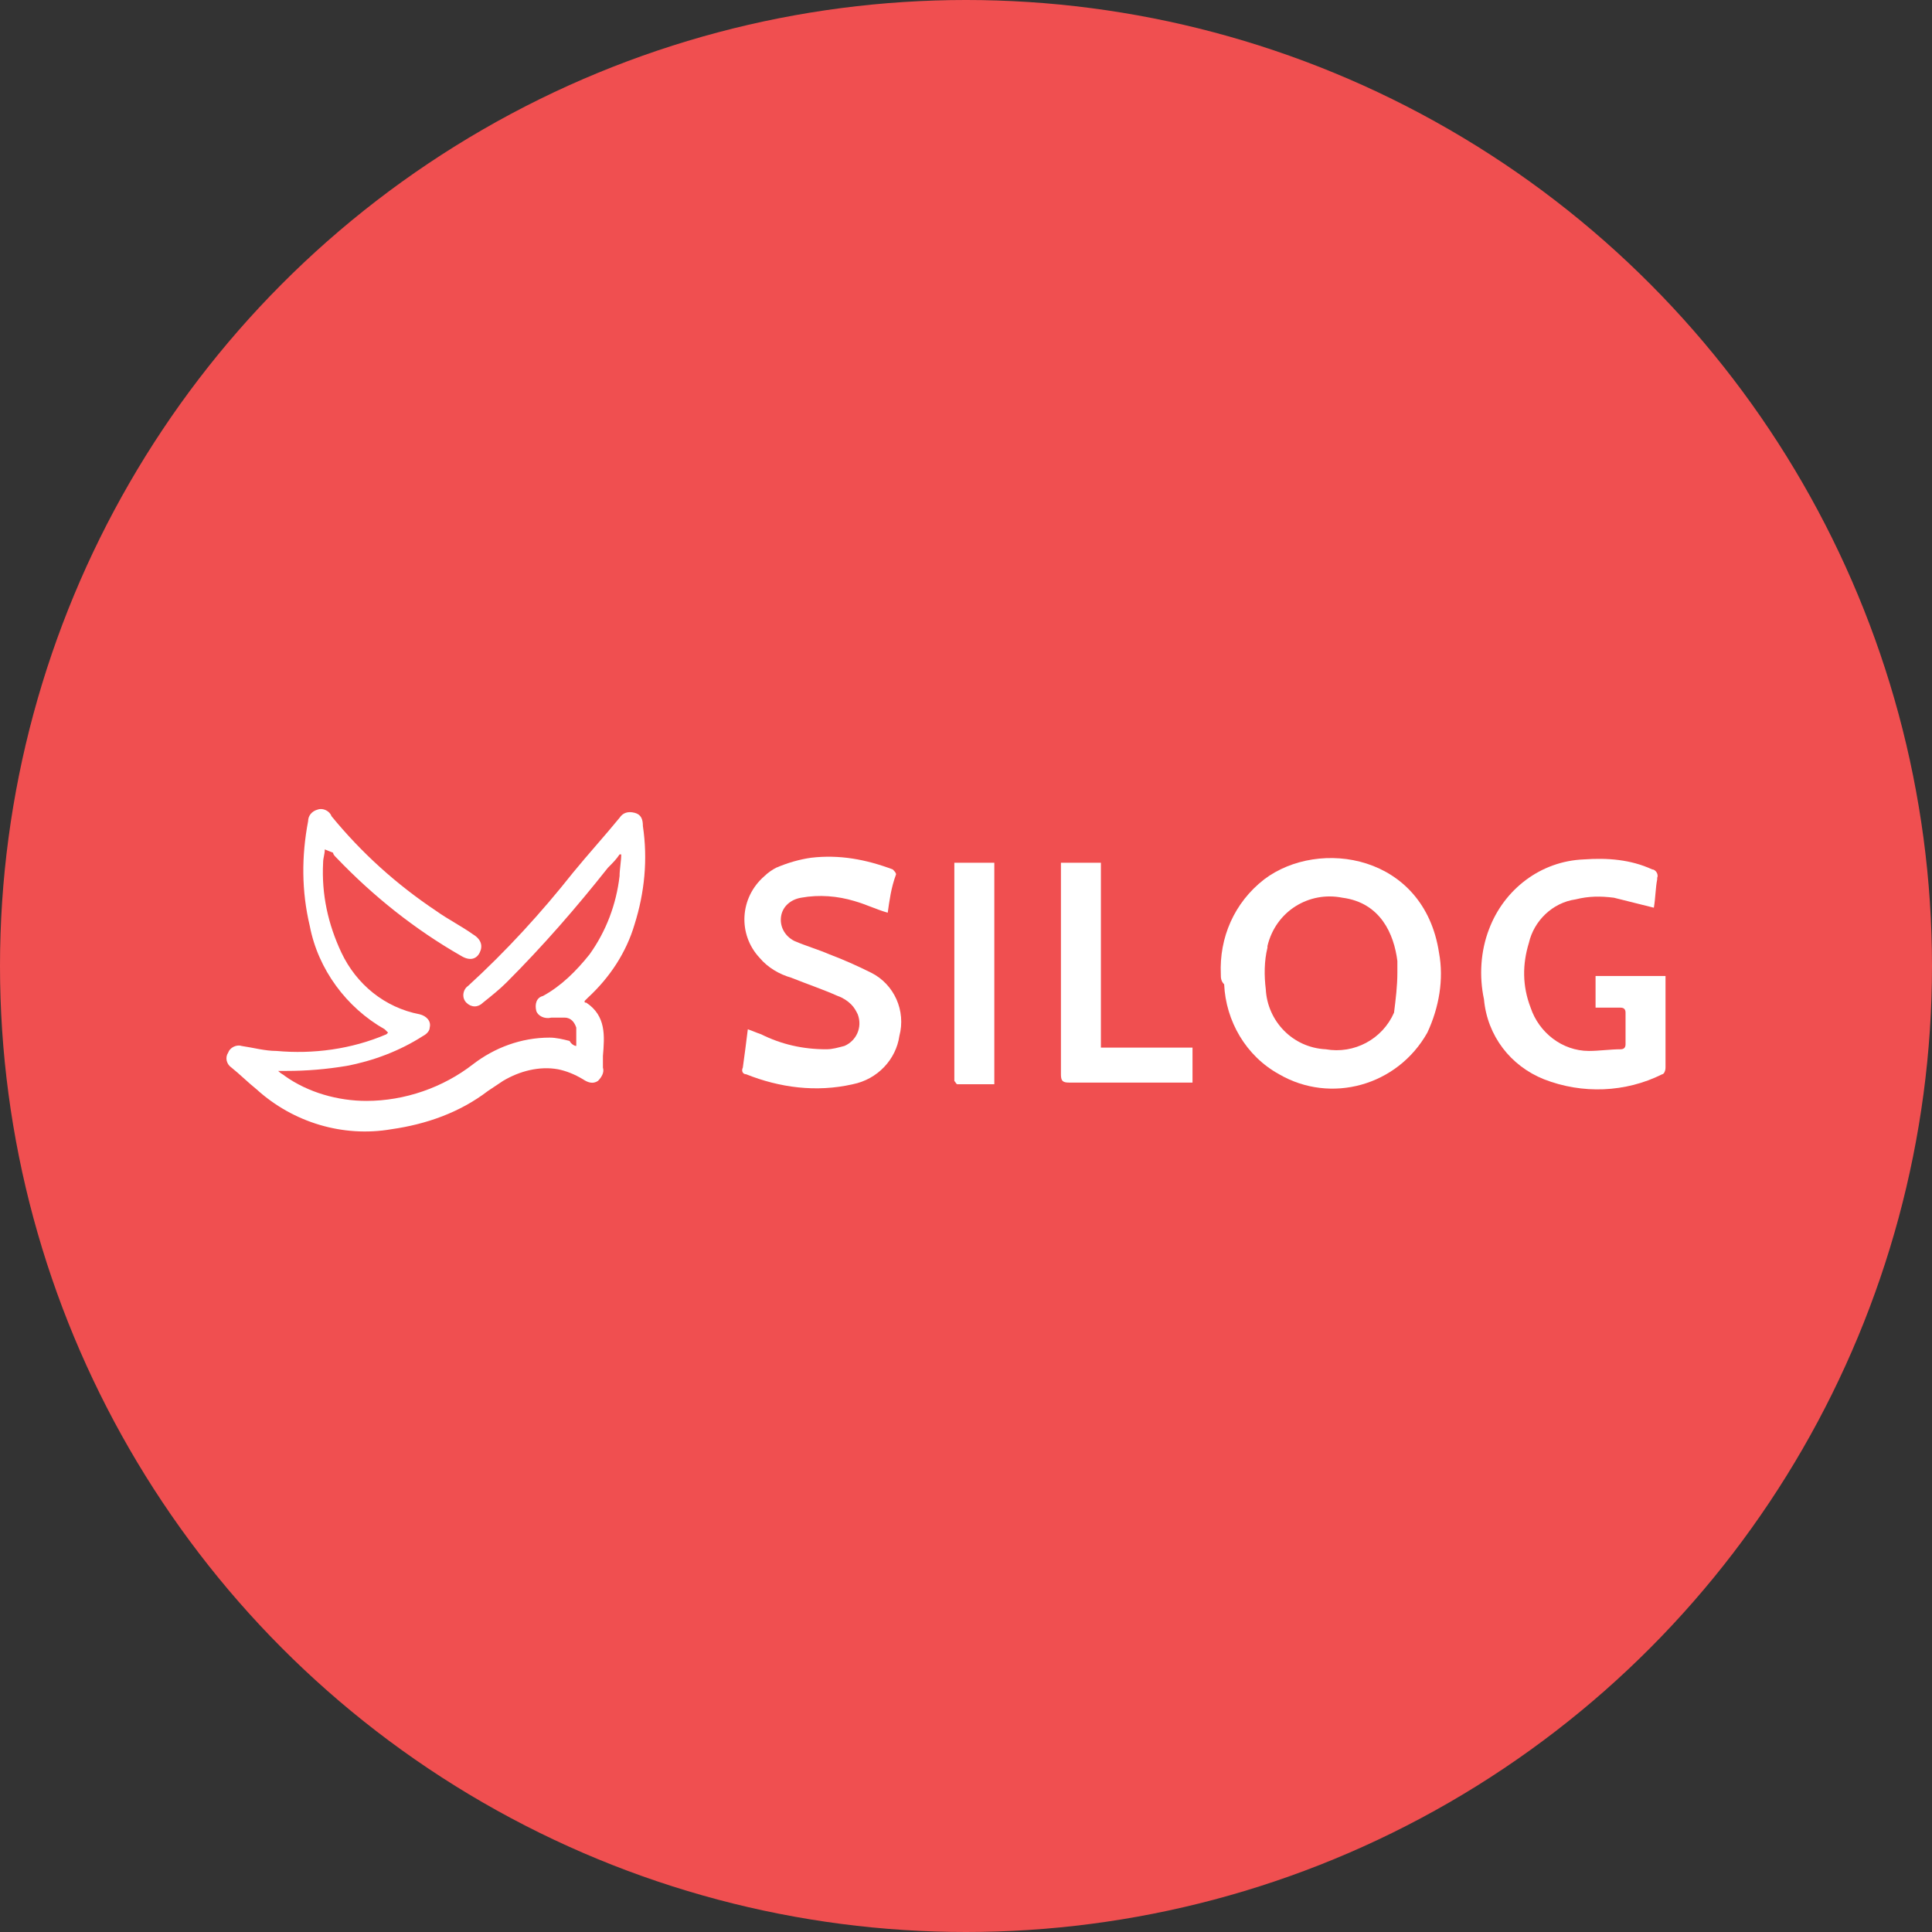 <svg xmlns="http://www.w3.org/2000/svg" xmlns:xlink="http://www.w3.org/1999/xlink" id="Calque_1" x="0px" y="0px" viewBox="0 0 116 116" style="enable-background:new 0 0 116 116;" xml:space="preserve">
<rect x="0" y="0" width="116" height="116" fill="#333333" stroke="none"/>
<style type="text/css">
	.st0{fill:#F04F50;}
	.st1{fill:#FFFFFF;}
</style>
<g id="Groupe_207" transform="translate(-676 -3564)">
	<circle id="Ellipse_16" class="st0" cx="734" cy="3622" r="58"></circle>
</g>
<g>
	<path id="Trac&#xE9;_1078" class="st1" d="M34.6,62.8c0-0.4,0-0.7,0-1.1c-0.1-0.3-0.3-0.6-0.7-0.6c-0.3,0-0.5,0-0.8,0   c-0.4,0.1-0.8-0.1-0.9-0.4c-0.1-0.4,0-0.8,0.4-0.9c1.1-0.6,2-1.5,2.8-2.5c1-1.4,1.6-3,1.8-4.7c0-0.4,0.1-0.9,0.1-1.3l-0.1,0   c-0.2,0.3-0.4,0.5-0.7,0.8c-1.9,2.4-3.9,4.7-6.1,6.9c-0.4,0.4-0.9,0.8-1.4,1.2c-0.3,0.3-0.7,0.3-1,0c0,0,0,0,0,0   c-0.3-0.3-0.2-0.8,0.1-1c0,0,0,0,0,0c2.3-2.1,4.4-4.4,6.3-6.8c0.9-1.1,1.9-2.2,2.8-3.3c0.2-0.3,0.5-0.4,0.9-0.3   c0.4,0.1,0.5,0.4,0.5,0.8c0.3,2,0.1,4-0.5,5.9c-0.5,1.7-1.5,3.2-2.8,4.4c-0.1,0.1-0.1,0.1-0.2,0.2c0,0.1,0,0.1,0.1,0.1   c1.2,0.8,1.1,2,1,3.2c0,0.2,0,0.5,0,0.7c0.1,0.3-0.1,0.6-0.3,0.8c-0.3,0.2-0.6,0.1-0.9-0.1c-0.5-0.3-1-0.5-1.5-0.6   c-1.1-0.2-2.3,0.1-3.3,0.7c-0.3,0.2-0.6,0.4-0.9,0.6c-1.7,1.3-3.7,2-5.8,2.3c-2.9,0.5-5.9-0.4-8.1-2.4c-0.5-0.4-1-0.9-1.5-1.3   c-0.3-0.2-0.4-0.6-0.2-0.9c0.1-0.3,0.5-0.5,0.8-0.4c0.7,0.1,1.4,0.3,2.1,0.3c2.2,0.2,4.5-0.1,6.6-1c0,0,0.1-0.1,0.1-0.1   c-0.1-0.1-0.1-0.1-0.2-0.2c-2.3-1.3-4-3.6-4.5-6.2c-0.5-2.1-0.5-4.2-0.1-6.3c0-0.3,0.2-0.6,0.6-0.7c0.3-0.1,0.7,0.1,0.8,0.4   c1.8,2.2,3.9,4.1,6.3,5.7c0.7,0.5,1.5,0.9,2.2,1.4c0.5,0.3,0.6,0.7,0.4,1.1s-0.6,0.5-1.1,0.2c-2.8-1.6-5.3-3.6-7.5-5.9   c-0.1-0.1-0.2-0.2-0.2-0.3L19.5,51c0,0.3-0.1,0.5-0.1,0.8c-0.1,1.9,0.3,3.7,1.1,5.4c0.9,1.9,2.6,3.3,4.7,3.7   c0.4,0.1,0.7,0.4,0.6,0.8c0,0.2-0.2,0.4-0.4,0.5c-1.4,0.9-3,1.5-4.6,1.8c-1.2,0.2-2.4,0.3-3.6,0.3c-0.1,0-0.3,0-0.5,0   c0.2,0.2,0.3,0.2,0.4,0.3c1.4,1,3.2,1.5,4.9,1.5c2.3,0,4.6-0.8,6.4-2.2c1.3-1,2.9-1.6,4.6-1.6c0.4,0,0.8,0.1,1.2,0.2   C34.3,62.7,34.5,62.8,34.6,62.8z"></path>
	<path id="Trac&#xE9;_1079" class="st1" d="M73.3,58.5c-0.1-2.2,0.8-4.3,2.6-5.7c3.3-2.5,9.6-1.5,10.5,4.4c0.3,1.6,0,3.3-0.7,4.8   c-1.8,3.2-5.8,4.3-8.9,2.5c-2-1.1-3.2-3.2-3.3-5.4C73.3,58.9,73.3,58.7,73.3,58.5z M83.9,58.4c0-0.3,0-0.5,0-0.7   c-0.2-1.6-1-3.5-3.3-3.8c-2-0.4-4,0.8-4.5,2.9c0,0,0,0,0,0.1c-0.2,0.8-0.2,1.7-0.1,2.5c0.1,1.9,1.6,3.5,3.6,3.6   c1.7,0.3,3.4-0.6,4.1-2.2C83.8,60,83.9,59.2,83.9,58.4L83.9,58.4z"></path>
	<path id="Trac&#xE9;_1080" class="st1" d="M99.3,54.5c-0.8-0.2-1.6-0.4-2.4-0.6c-0.8-0.1-1.5-0.1-2.3,0.1c-1.4,0.2-2.5,1.3-2.8,2.6   c-0.4,1.3-0.4,2.6,0.1,3.9c0.5,1.5,1.9,2.6,3.5,2.6c0.6,0,1.3-0.1,1.9-0.1c0.2,0,0.3-0.1,0.3-0.3c0-0.6,0-1.3,0-1.9   c0-0.2-0.1-0.3-0.3-0.3c-0.5,0-1,0-1.5,0v-1.9c0.1,0,0.2,0,0.2,0c1.3,0,2.6,0,4,0c0,0.1,0,0.2,0,0.3c0,1.7,0,3.5,0,5.2   c0,0.2-0.1,0.4-0.2,0.4c-2.2,1.1-4.8,1.2-7.1,0.3c-2-0.8-3.4-2.6-3.6-4.8c-0.3-1.4-0.2-2.9,0.3-4.2c0.9-2.4,3.1-4.1,5.7-4.2   c1.4-0.1,2.8,0,4.1,0.6c0.2,0,0.4,0.3,0.3,0.5c0,0,0,0,0,0.1C99.4,53.3,99.4,53.9,99.3,54.5z"></path>
	<path id="Trac&#xE9;_1081" class="st1" d="M53.3,54.8c-0.7-0.2-1.3-0.5-2-0.7c-1-0.3-2.1-0.4-3.2-0.2c-0.6,0.1-1.1,0.5-1.2,1.1   c-0.1,0.6,0.2,1.2,0.8,1.5c0.7,0.3,1.4,0.5,2.1,0.8c0.8,0.3,1.7,0.7,2.5,1.1c1.4,0.7,2.1,2.3,1.7,3.8c-0.2,1.4-1.3,2.6-2.8,2.9   c-2.2,0.5-4.4,0.2-6.4-0.6c-0.2,0-0.3-0.2-0.2-0.4c0,0,0,0,0,0c0.1-0.7,0.2-1.5,0.3-2.3c0.3,0.1,0.5,0.2,0.8,0.3   c1.2,0.6,2.5,0.9,3.9,0.9c0.4,0,0.7-0.1,1.1-0.2c0.7-0.3,1.1-1.1,0.8-1.9c-0.1-0.2-0.2-0.4-0.4-0.6c-0.2-0.2-0.5-0.4-0.8-0.5   c-0.9-0.4-1.8-0.7-2.8-1.1c-0.7-0.2-1.4-0.6-1.9-1.2c-1.3-1.4-1.2-3.6,0.3-4.9c0.2-0.2,0.5-0.4,0.7-0.5c0.7-0.3,1.4-0.5,2.1-0.6   c1.7-0.2,3.3,0.1,4.9,0.7c0.1,0.1,0.2,0.2,0.2,0.3C53.5,53.3,53.4,54.1,53.3,54.8z"></path>
	<path id="Trac&#xE9;_1082" class="st1" d="M63.7,51.8h2.4v11.1h5.5v2.1c-0.1,0-0.3,0-0.4,0c-2.3,0-4.7,0-7,0c-0.4,0-0.5-0.1-0.5-0.5   c0-4.1,0-8.3,0-12.4C63.7,52.1,63.7,52,63.7,51.8z"></path>
	<path id="Trac&#xE9;_1083" class="st1" d="M57.3,51.8h2.4v13.3c-0.7,0-1.5,0-2.2,0c-0.1,0-0.1-0.1-0.2-0.2c0-0.1,0-0.2,0-0.3L57.3,51.8   L57.3,51.8z"></path>
</g>
</svg>